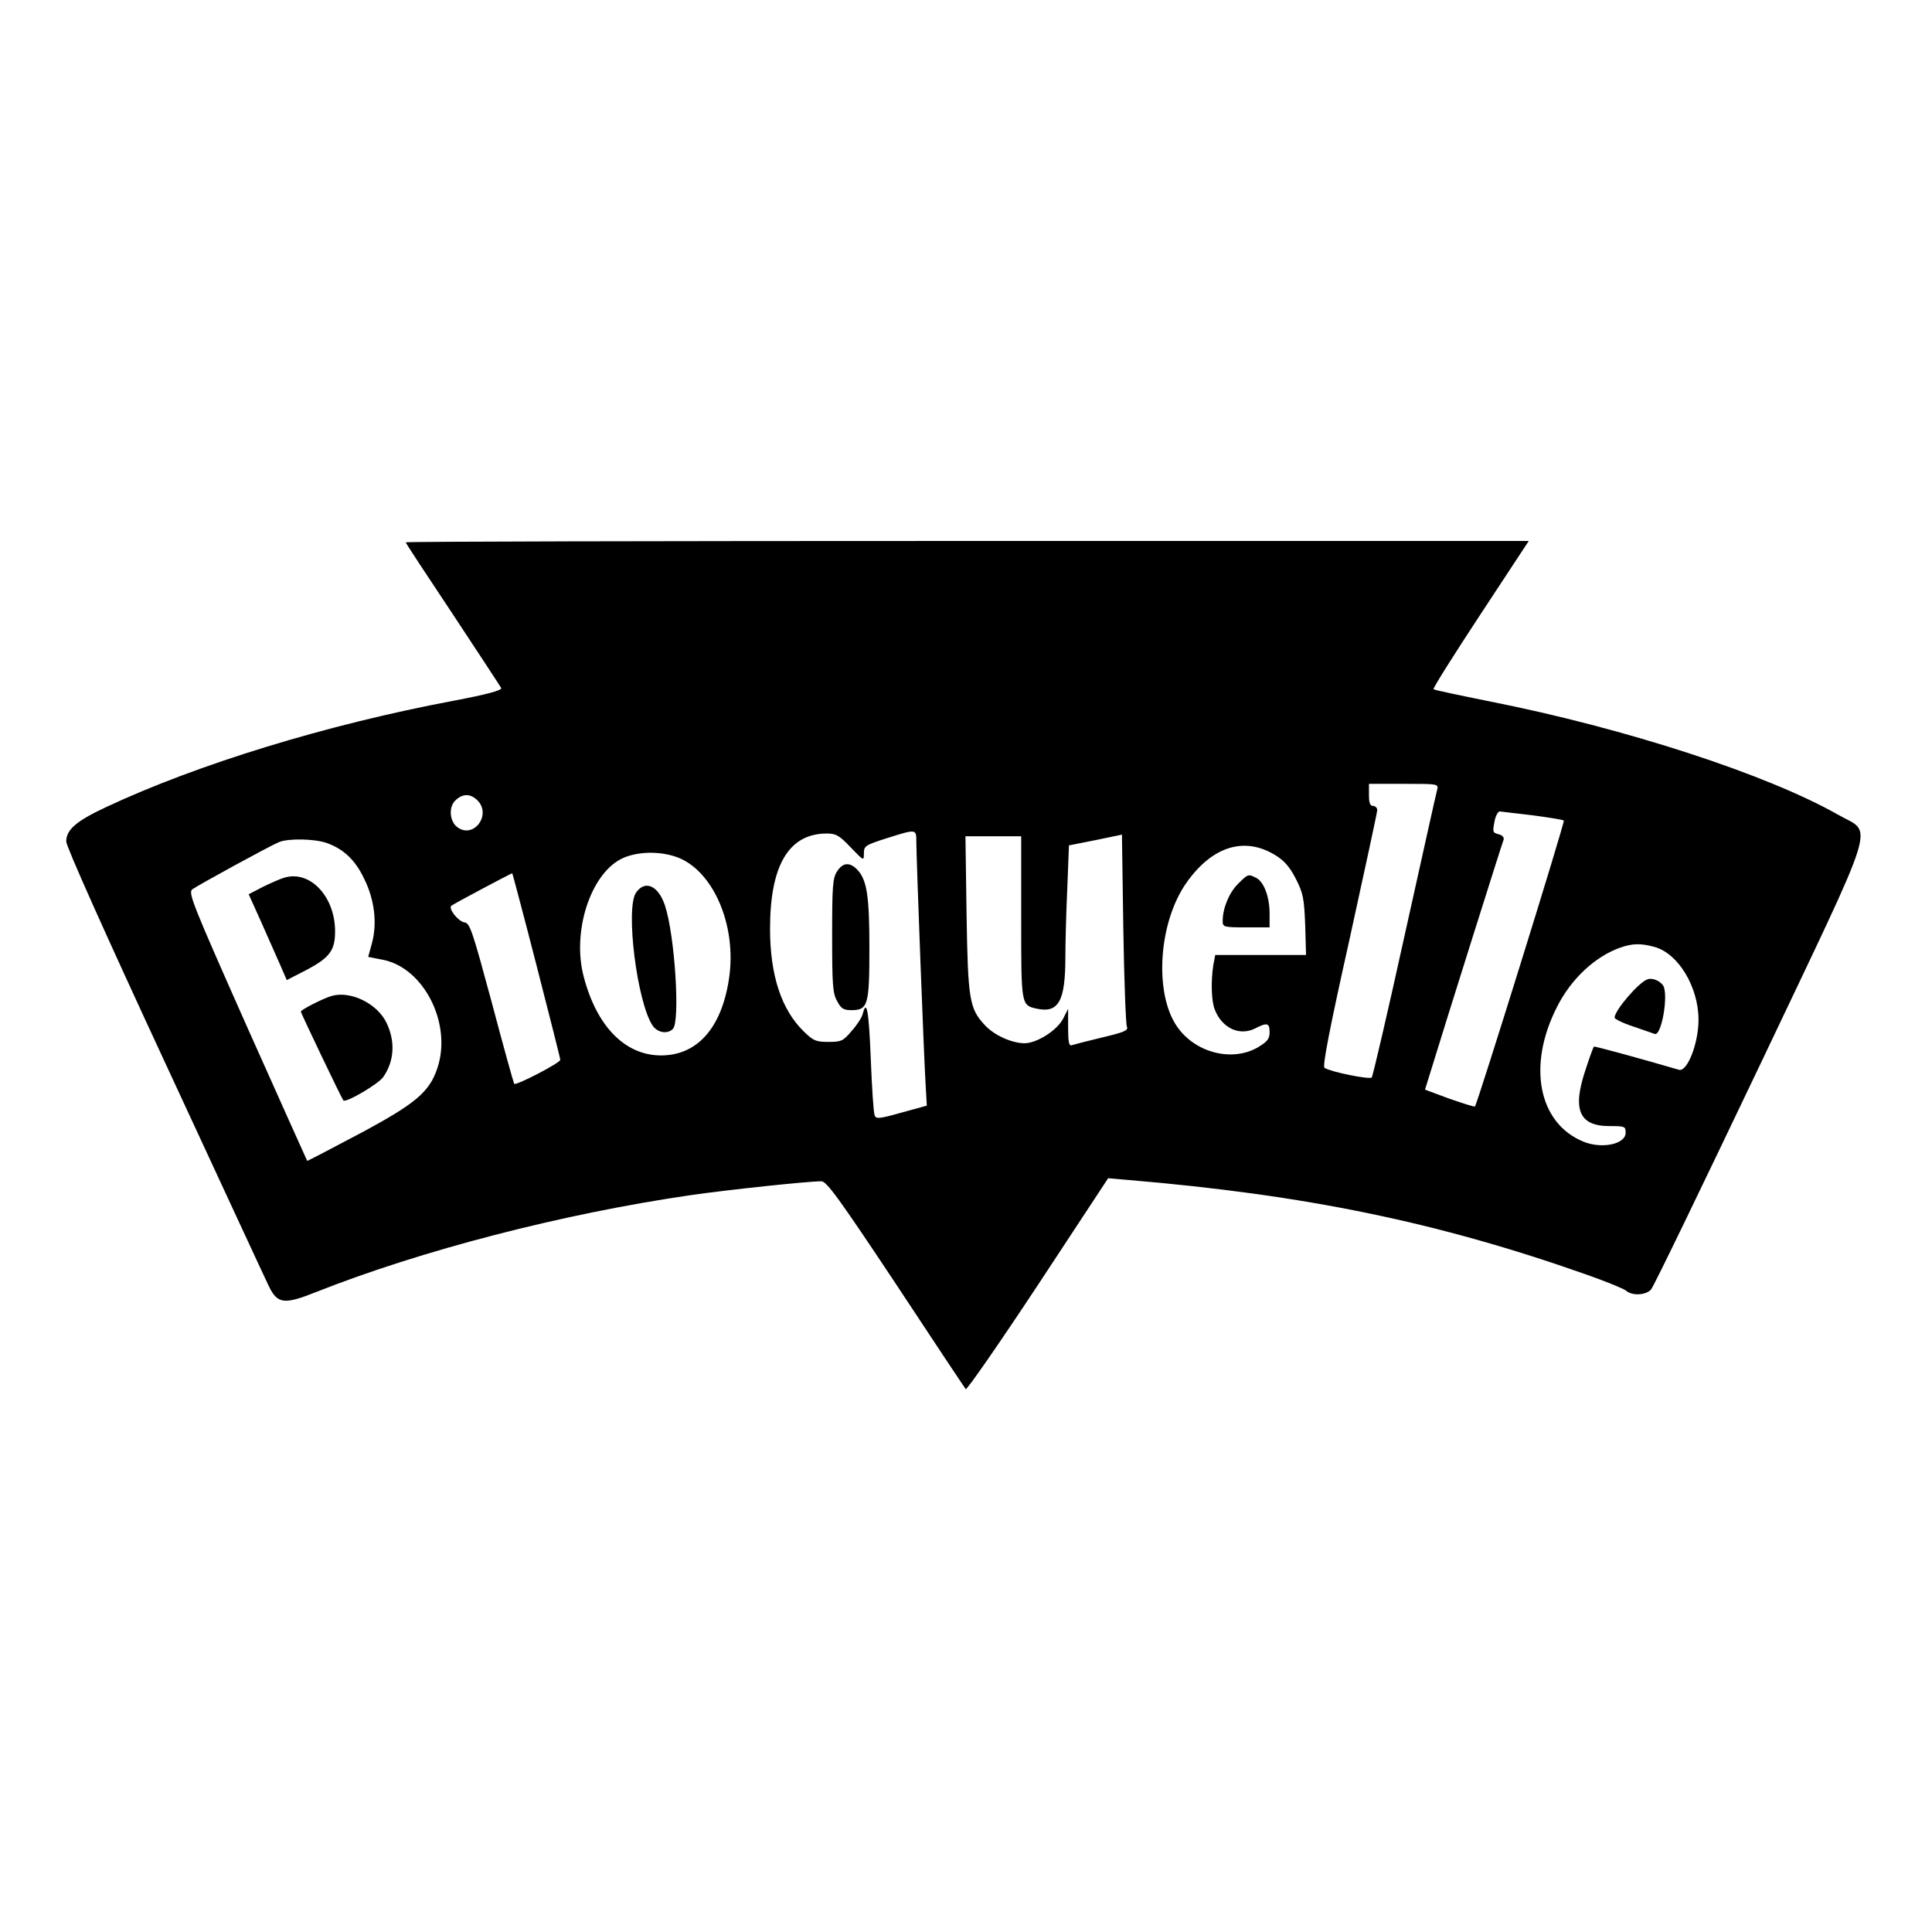 <?xml version="1.0" standalone="no"?>
<!DOCTYPE svg PUBLIC "-//W3C//DTD SVG 20010904//EN"
 "http://www.w3.org/TR/2001/REC-SVG-20010904/DTD/svg10.dtd">
<svg version="1.0" xmlns="http://www.w3.org/2000/svg"
 width="700pt" height="700pt" viewBox="0 0 700 700"
 preserveAspectRatio="xMidYMid meet">
<g transform="translate(0,700) scale(0.1,-0.1)"
fill="#000000" stroke="none">
<path d="M1470 5035 c0 -3 77 -120 171 -261 93 -141 172 -261 175 -267 3 -8
-51 -23 -173 -46 -457 -86 -925 -229 -1258 -385 -109 -51 -145 -82 -145 -125
0 -18 140 -331 359 -803 197 -425 366 -790 376 -810 31 -63 56 -65 171 -19
379 150 890 283 1358 351 132 19 422 50 472 50 19 0 64 -62 270 -372 135 -205
249 -376 253 -381 4 -4 122 166 262 378 l254 386 70 -6 c644 -54 1124 -153
1660 -342 72 -25 137 -52 146 -59 22 -20 73 -17 91 4 9 9 185 374 393 810 438
922 412 837 285 910 -257 146 -769 313 -1264 411 -109 22 -200 41 -202 44 -3
3 74 125 170 271 l175 266 -2034 0 c-1119 0 -2035 -2 -2035 -5z m3737 -897
c-4 -13 -56 -250 -118 -528 -61 -278 -115 -509 -119 -514 -8 -8 -148 20 -171
35 -8 5 17 136 90 463 55 251 101 463 101 471 0 8 -7 15 -15 15 -11 0 -15 11
-15 40 l0 40 126 0 c126 0 126 0 121 -22z m-3477 -38 c52 -52 -14 -141 -73
-97 -28 21 -32 72 -8 96 26 26 55 27 81 1z m3823 -54 c59 -8 110 -16 113 -19
5 -4 -313 -1026 -322 -1036 -2 -2 -43 11 -92 28 l-89 33 19 61 c51 167 261
834 266 845 2 8 -5 16 -17 19 -23 6 -24 7 -15 52 4 17 12 31 18 31 6 -1 60 -7
119 -14z m-2233 -96 c0 -54 28 -798 34 -885 l4 -71 -91 -25 c-82 -23 -93 -24
-98 -10 -4 9 -10 101 -14 204 -7 175 -15 219 -29 164 -3 -13 -21 -41 -40 -62
-31 -37 -38 -40 -84 -40 -46 0 -55 4 -90 38 -81 79 -122 204 -122 372 0 230
68 344 204 345 35 0 46 -6 88 -50 48 -50 48 -50 48 -22 0 27 5 30 83 55 108
34 107 34 107 -13z m763 -670 c6 -13 -9 -20 -90 -39 -54 -13 -104 -26 -110
-28 -10 -4 -13 13 -13 63 l0 69 -17 -34 c-22 -44 -96 -91 -142 -91 -46 1 -109
29 -143 66 -56 60 -61 93 -66 402 l-4 282 101 0 101 0 0 -294 c0 -321 -1 -318
58 -331 77 -16 102 28 102 185 0 52 3 165 7 251 l6 156 96 19 96 20 5 -341 c3
-187 9 -347 13 -355z m-2900 666 c62 -22 104 -62 136 -129 38 -76 48 -161 29
-233 l-14 -51 56 -11 c147 -31 248 -232 195 -391 -29 -88 -79 -130 -285 -240
-102 -54 -186 -98 -187 -97 -1 1 -99 220 -218 486 -199 448 -214 486 -198 498
24 17 284 159 314 171 35 14 128 12 172 -3z m3437 -44 c33 -20 53 -43 75 -86
27 -53 30 -71 34 -168 l3 -108 -165 0 -164 0 -7 -37 c-9 -58 -7 -129 5 -160
26 -68 90 -98 147 -69 43 22 52 20 52 -14 0 -24 -8 -34 -43 -55 -94 -54 -229
-19 -294 78 -82 122 -65 376 36 519 93 132 210 168 321 100z m-2178 -4 c138
-41 230 -248 199 -446 -27 -177 -115 -276 -246 -276 -130 0 -233 105 -280 285
-43 161 23 368 134 426 50 26 128 31 193 11z m-498 -396 c47 -183 86 -337 86
-342 0 -11 -160 -94 -167 -87 -2 3 -39 135 -81 294 -70 259 -79 288 -99 291
-22 3 -59 49 -48 60 6 6 219 119 221 118 1 -1 41 -151 88 -334z m4051 67 c86
-24 159 -145 159 -264 0 -86 -41 -190 -71 -181 -154 45 -306 86 -308 84 -2 -2
-16 -39 -30 -83 -49 -145 -24 -205 86 -205 56 0 59 -1 59 -24 0 -42 -87 -60
-154 -32 -162 67 -203 275 -95 487 50 101 138 183 228 215 45 16 75 17 126 3z"/>
<path d="M3033 3843 c-16 -24 -18 -53 -18 -233 0 -177 2 -209 18 -237 14 -27
23 -33 52 -33 60 0 65 19 65 225 0 189 -9 246 -43 283 -27 29 -53 28 -74 -5z"/>
<path d="M1030 3820 c-14 -4 -48 -19 -77 -33 l-52 -27 46 -102 c25 -57 56
-127 69 -156 l23 -53 70 36 c87 46 106 72 105 145 -2 124 -92 218 -184 190z"/>
<path d="M1200 3391 c-33 -10 -110 -50 -110 -56 0 -6 149 -317 154 -322 9 -10
126 59 144 84 41 58 45 130 12 198 -34 70 -132 117 -200 96z"/>
<path d="M4485 3797 c-32 -32 -55 -88 -55 -134 0 -22 4 -23 85 -23 l85 0 0 50
c0 60 -20 114 -48 129 -29 15 -30 15 -67 -22z"/>
<path d="M2304 3765 c-38 -58 4 -395 60 -480 18 -27 54 -33 74 -13 27 27 7
341 -29 448 -24 72 -73 93 -105 45z"/>
<path d="M5970 3452 c-32 -10 -120 -113 -120 -139 0 -5 30 -20 67 -32 37 -13
72 -25 78 -27 25 -10 51 142 31 175 -11 17 -39 29 -56 23z"/>
</g>
</svg>
